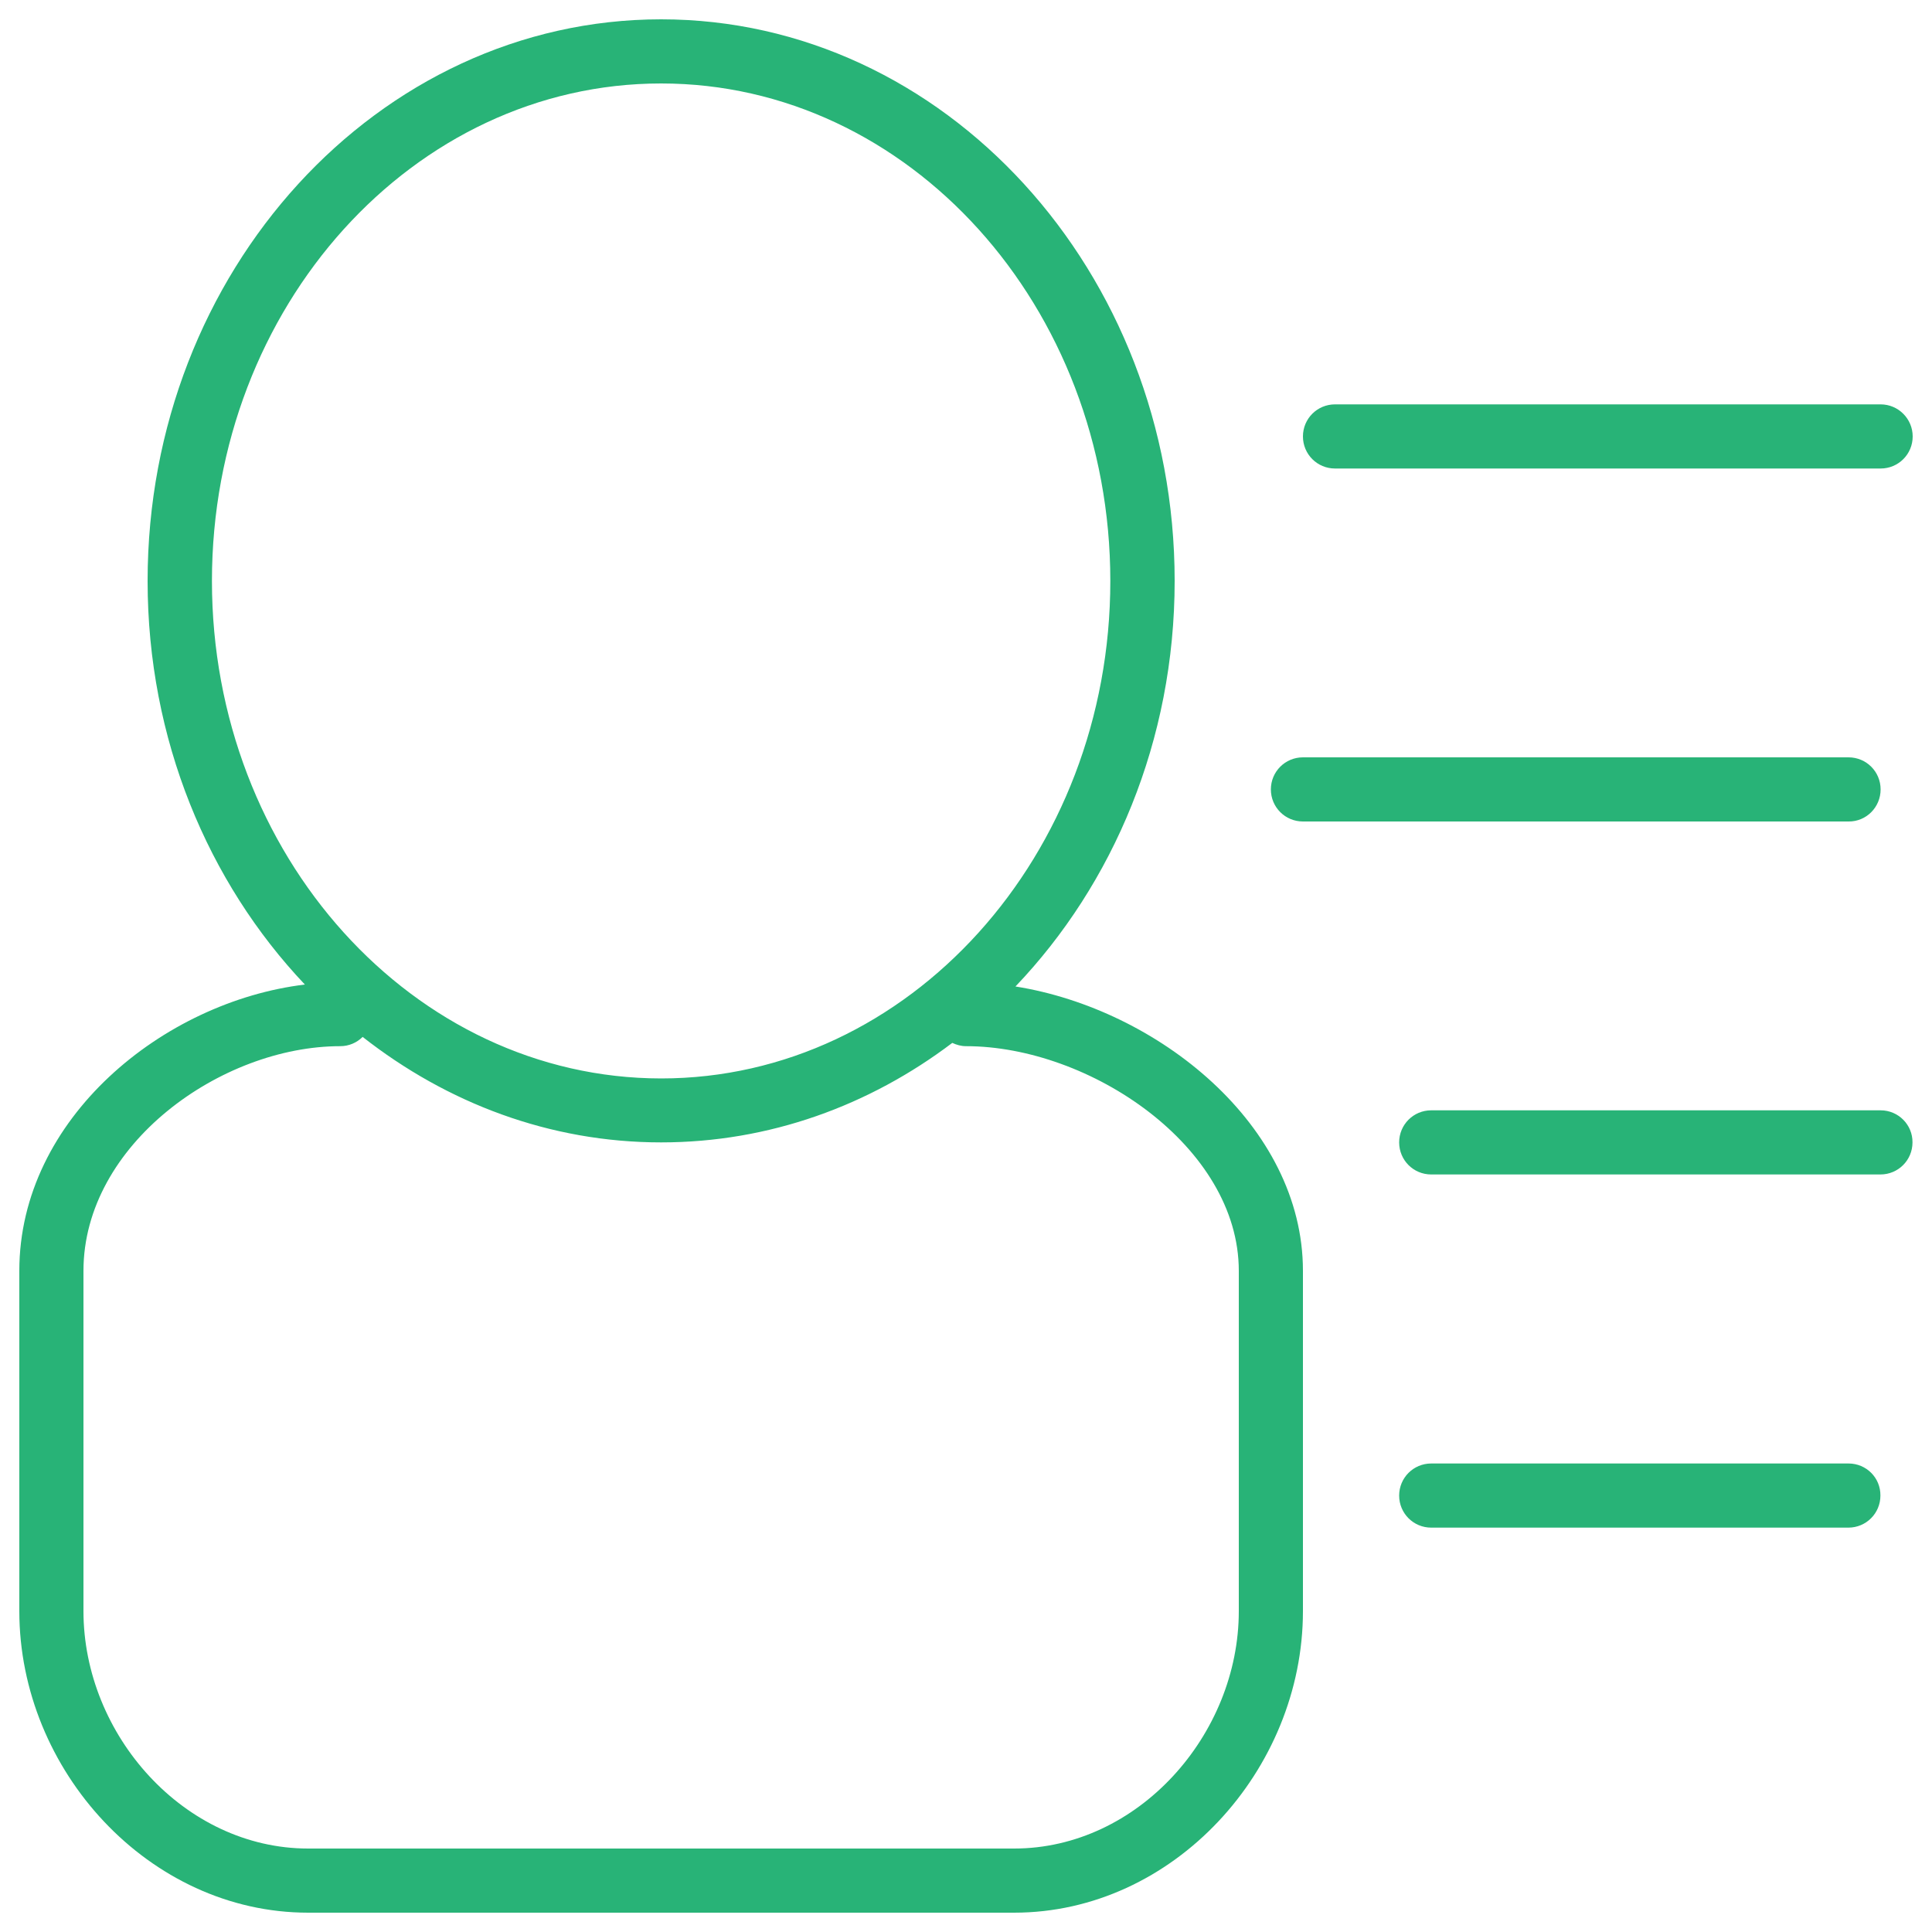 <?xml version="1.0" encoding="utf-8"?>
<!-- Svg Vector Icons : http://www.onlinewebfonts.com/icon -->
<!DOCTYPE svg PUBLIC "-//W3C//DTD SVG 1.1//EN" "http://www.w3.org/Graphics/SVG/1.1/DTD/svg11.dtd">
<svg version="1.1" xmlns="http://www.w3.org/2000/svg" xmlns:xlink="http://www.w3.org/1999/xlink" x="0px" y="0px" viewBox="0 0 1000 1000" enable-background="new 0 0 1000 1000" xml:space="preserve">
<g><path d="M525.6,510.6c50.6-53,82.4-127.4,82.4-209.9C608,140.4,488.7,10,342.2,10C195.7,10,76.4,140.4,76.4,300.7c0,82,31.3,156,81.4,208.9C84.7,518.4,10,578.8,10,657.8v176.1C10,916.3,77.1,990,159.5,990h365.4c82.4,0,149.5-73.7,149.5-156.1V657.8C674.4,582.4,599.2,522.3,525.6,510.6 M109.7,300.7c0-142,104.3-257.5,232.5-257.5c128.2,0,232.5,115.5,232.5,257.5c0,142-104.3,257.5-232.5,257.5C214,558.1,109.7,442.6,109.7,300.7 M641.2,833.9c0,64.1-52.2,122.9-116.3,122.9H159.5c-64.1,0-116.3-58.8-116.3-122.9V657.8c0-65.5,71.4-116.3,132.9-116.3c4.5,0,8.6-1.8,11.6-4.8c43.6,34.2,96.8,54.6,154.5,54.6c56,0,107.9-19.1,150.7-51.5c2.2,1,4.5,1.7,7.1,1.7c64,0,141.2,51.9,141.2,116.3V833.9z" data-original="#000000" class="active-path" data-old_color="#000000" fill="#28B377"/><path d="M973.4,209.3H691c-9.2,0-16.6,7.4-16.6,16.6c0,9.2,7.4,16.6,16.6,16.6h282.4c9.2,0,16.6-7.4,16.6-16.6C990,216.8,982.6,209.3,973.4,209.3" data-original="#000000" class="active-path" data-old_color="#000000" fill="#28B377"/><path d="M973.4,408.6c0-9.2-7.4-16.6-16.6-16.6H674.4c-9.2,0-16.6,7.4-16.6,16.6c0,9.2,7.4,16.6,16.6,16.6h282.4C966,425.3,973.4,417.8,973.4,408.6" data-original="#000000" class="active-path" data-old_color="#000000" fill="#28B377"/><path d="M973.4,574.7H740.8c-9.2,0-16.6,7.4-16.6,16.6c0,9.2,7.4,16.6,16.6,16.6h232.5c9.2,0,16.6-7.4,16.6-16.6C990,582.2,982.6,574.7,973.4,574.7" data-original="#000000" class="active-path" data-old_color="#000000" fill="#28B377"/><path d="M956.8,757.5H740.8c-9.2,0-16.6,7.4-16.6,16.6c0,9.2,7.4,16.6,16.6,16.6h215.9c9.2,0,16.6-7.4,16.6-16.6C973.4,764.9,966,757.5,956.8,757.5" data-original="#000000" class="active-path" data-old_color="#000000" fill="#28B377"/></g>
</svg>